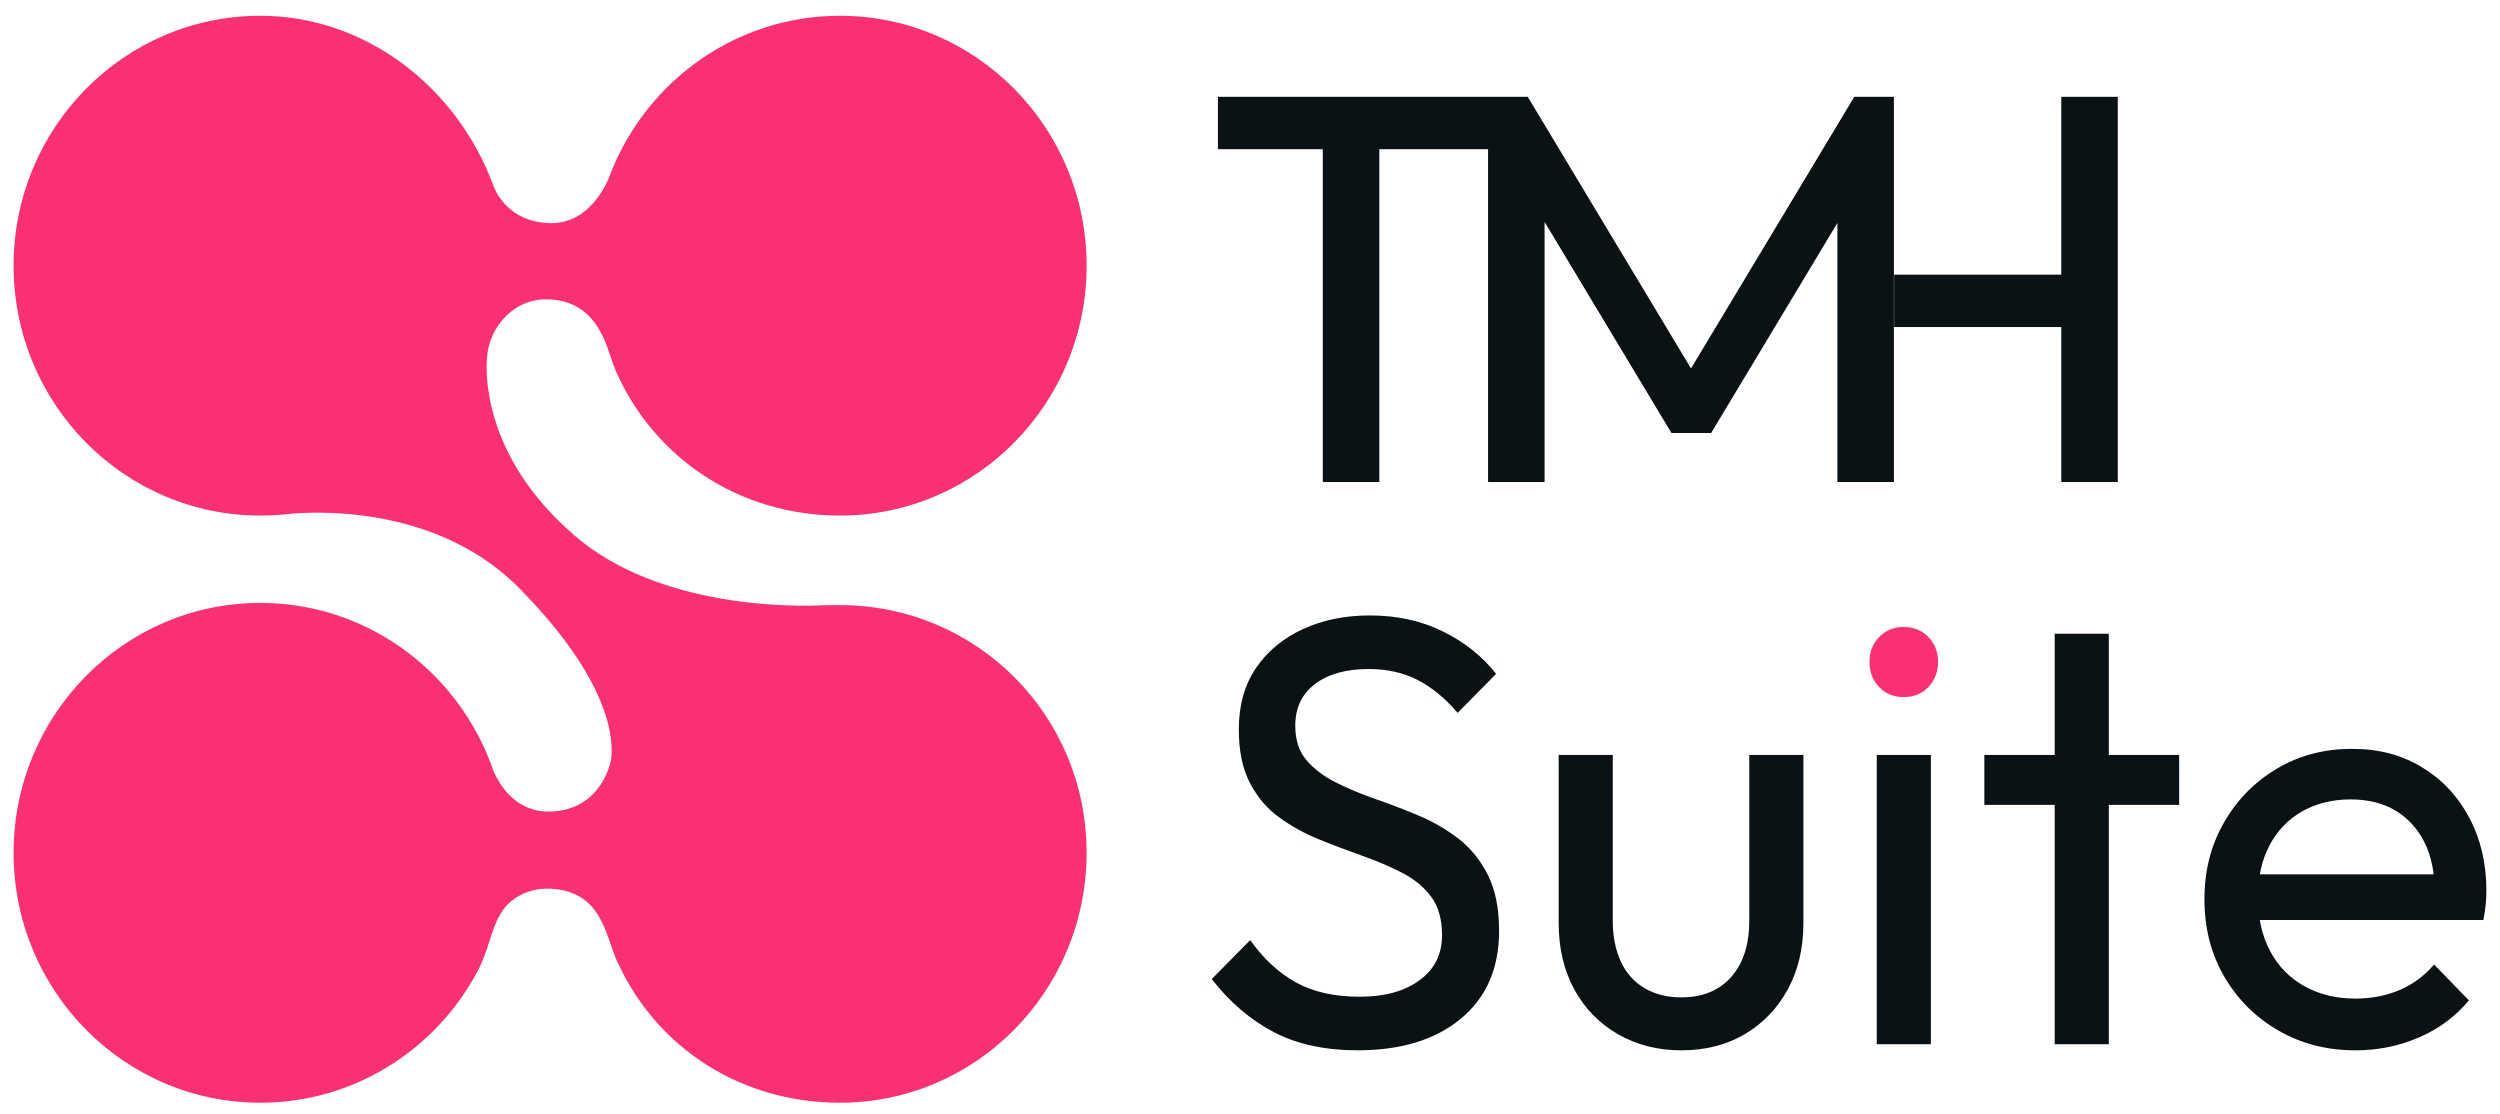 <svg width="92" height="41" viewBox="0 0 92 41" fill="none" xmlns="http://www.w3.org/2000/svg">
<g clip-path="url(#clip0_7_54)">
<path d="M49.969 38.652C48.759 38.652 47.726 38.428 46.871 37.98C46.016 37.532 45.256 36.882 44.592 36.03L46.008 34.595C46.495 35.282 47.056 35.802 47.69 36.153C48.324 36.504 49.106 36.679 50.036 36.679C50.965 36.679 51.684 36.478 52.237 36.074C52.791 35.671 53.067 35.118 53.067 34.416C53.067 33.833 52.935 33.362 52.669 33.004C52.404 32.645 52.046 32.35 51.596 32.118C51.146 31.887 50.655 31.677 50.124 31.49C49.593 31.303 49.062 31.102 48.531 30.885C48 30.669 47.513 30.4 47.071 30.078C46.628 29.757 46.27 29.335 45.997 28.812C45.724 28.289 45.588 27.631 45.588 26.839C45.588 25.958 45.798 25.207 46.218 24.587C46.639 23.967 47.214 23.489 47.944 23.152C48.674 22.816 49.496 22.648 50.411 22.648C51.414 22.648 52.313 22.846 53.11 23.242C53.907 23.637 54.556 24.157 55.057 24.799L53.641 26.233C53.183 25.696 52.692 25.293 52.169 25.023C51.645 24.754 51.044 24.62 50.365 24.62C49.539 24.62 48.883 24.803 48.396 25.169C47.909 25.535 47.666 26.047 47.666 26.704C47.666 27.228 47.802 27.65 48.075 27.971C48.348 28.292 48.706 28.565 49.148 28.789C49.591 29.013 50.081 29.219 50.62 29.405C51.158 29.592 51.693 29.797 52.224 30.021C52.755 30.246 53.242 30.53 53.685 30.873C54.127 31.217 54.485 31.661 54.758 32.207C55.031 32.753 55.167 33.436 55.167 34.258C55.167 35.633 54.699 36.708 53.762 37.485C52.826 38.262 51.561 38.651 49.968 38.651L49.969 38.652Z" fill="#0B1215"/>
<path d="M61.872 38.652C61.002 38.652 60.224 38.454 59.538 38.058C58.852 37.663 58.318 37.113 57.934 36.411C57.55 35.708 57.359 34.894 57.359 33.968V27.782H59.35V33.878C59.35 34.461 59.45 34.965 59.649 35.391C59.848 35.817 60.139 36.142 60.523 36.366C60.907 36.591 61.356 36.703 61.872 36.703C62.654 36.703 63.267 36.452 63.709 35.951C64.152 35.451 64.373 34.76 64.373 33.878V27.782H66.365V33.968C66.365 34.895 66.173 35.709 65.789 36.411C65.405 37.113 64.878 37.663 64.207 38.058C63.536 38.454 62.758 38.652 61.872 38.652Z" fill="#0B1215"/>
<path d="M69.064 38.428V27.782H71.056V38.428H69.064Z" fill="#0B1215"/>
<path d="M73.024 29.619V27.782H80.193V29.619H73.024ZM75.613 38.428V23.321H77.604V38.428H75.613Z" fill="#0B1215"/>
<path d="M86.676 38.652C85.629 38.652 84.685 38.409 83.844 37.923C83.004 37.438 82.34 36.777 81.853 35.94C81.366 35.103 81.123 34.154 81.123 33.094C81.123 32.033 81.362 31.107 81.842 30.27C82.321 29.433 82.97 28.772 83.788 28.287C84.608 27.801 85.525 27.558 86.543 27.558C87.561 27.558 88.376 27.782 89.121 28.23C89.866 28.678 90.449 29.299 90.869 30.091C91.29 30.883 91.499 31.779 91.499 32.78C91.499 32.93 91.492 33.09 91.477 33.262C91.462 33.434 91.433 33.632 91.388 33.856H82.516V32.175H90.327L89.596 32.825C89.596 32.108 89.471 31.499 89.221 30.998C88.97 30.497 88.615 30.109 88.158 29.832C87.701 29.557 87.148 29.418 86.499 29.418C85.85 29.418 85.223 29.567 84.706 29.866C84.19 30.165 83.792 30.583 83.512 31.121C83.231 31.659 83.091 32.294 83.091 33.026C83.091 33.759 83.239 34.428 83.534 34.988C83.829 35.548 84.249 35.982 84.795 36.288C85.34 36.594 85.967 36.748 86.675 36.748C87.265 36.748 87.807 36.643 88.301 36.434C88.795 36.224 89.22 35.911 89.574 35.493L90.857 36.815C90.355 37.413 89.74 37.869 89.009 38.182C88.279 38.496 87.501 38.653 86.675 38.653L86.676 38.652Z" fill="#0B1215"/>
<path d="M75.855 3.563V10.107H69.704V12.035H75.855V17.738H77.935V3.563H75.855Z" fill="#0B1215"/>
<path d="M68.287 3.563H68.237L62.229 13.559L56.221 3.563H55.959H54.761H44.82V5.491H48.679V17.738H50.759V5.491H54.761V17.738H56.841V8.168L61.51 15.935H62.97L67.616 8.205V17.738H69.696V3.563H69.687H68.287Z" fill="#0B1215"/>
<path d="M30.909 22.268C30.763 22.268 30.618 22.267 30.474 22.27C30.474 22.27 30.416 22.269 30.309 22.274C29.339 22.322 24.302 22.428 21.154 19.717C17.651 16.7 17.882 13.502 17.927 13.1V13.115C17.949 12.812 18.06 12.266 18.512 11.749C18.807 11.412 19.347 11.002 20.125 11.015C22.016 11.047 22.318 12.771 22.573 13.423C22.628 13.561 22.635 13.592 22.696 13.728C24.128 16.9 27.241 18.973 30.91 18.973C35.924 18.973 39.988 14.856 39.988 9.777C39.988 4.698 35.923 0.581 30.909 0.581C27.115 0.581 23.864 2.938 22.507 6.286C22.499 6.306 22.492 6.325 22.486 6.343V6.342C22.486 6.342 21.893 8.244 20.243 8.211C18.754 8.181 18.255 7.106 18.145 6.807C18.142 6.799 18.14 6.793 18.137 6.786C18.125 6.75 18.119 6.73 18.119 6.73V6.736C16.802 3.237 13.486 0.581 9.579 0.581C4.564 0.581 0.5 4.698 0.5 9.777C0.5 14.856 4.564 18.973 9.579 18.973C9.874 18.973 10.166 18.959 10.454 18.932C10.454 18.932 15.702 18.195 19.105 21.642C22.552 25.134 22.579 27.31 22.487 27.953C22.487 27.951 22.487 27.949 22.487 27.949C22.487 27.949 22.192 29.812 20.244 29.866C19.056 29.899 18.443 28.996 18.17 28.403C18.112 28.235 18.051 28.068 17.984 27.904C17.984 27.903 17.984 27.901 17.984 27.901V27.902C16.63 24.549 13.377 22.187 9.58 22.187C4.564 22.188 0.5 26.305 0.5 31.384C0.5 36.462 4.564 40.58 9.579 40.58C13.052 40.58 16.07 38.604 17.596 35.702C17.635 35.629 17.685 35.515 17.737 35.394C17.739 35.39 17.741 35.386 17.742 35.384C17.767 35.326 17.79 35.267 17.812 35.209C17.858 35.093 17.898 34.985 17.923 34.91C17.933 34.878 17.942 34.846 17.95 34.815C18.098 34.362 18.222 33.923 18.482 33.528C18.742 33.133 19.358 32.66 20.263 32.705C22.259 32.802 22.284 34.602 22.786 35.535C24.248 38.611 27.303 40.58 30.909 40.58C35.923 40.58 39.987 36.463 39.987 31.384C39.987 26.305 35.923 22.268 30.909 22.268Z" fill="#F93073"/>
<path d="M70.059 25.652C69.69 25.652 69.388 25.529 69.152 25.282C68.915 25.035 68.797 24.726 68.797 24.352C68.797 23.978 68.915 23.691 69.152 23.445C69.388 23.198 69.69 23.074 70.059 23.074C70.428 23.074 70.73 23.198 70.966 23.445C71.203 23.691 71.321 23.994 71.321 24.352C71.321 24.71 71.203 25.035 70.966 25.282C70.73 25.528 70.428 25.652 70.059 25.652Z" fill="#F93073"/>
</g>
<defs>
<clipPath id="clip0_7_54">
<rect width="91" height="40" fill="white" transform="translate(0.5 0.581)"/>
</clipPath>
</defs>
</svg>
